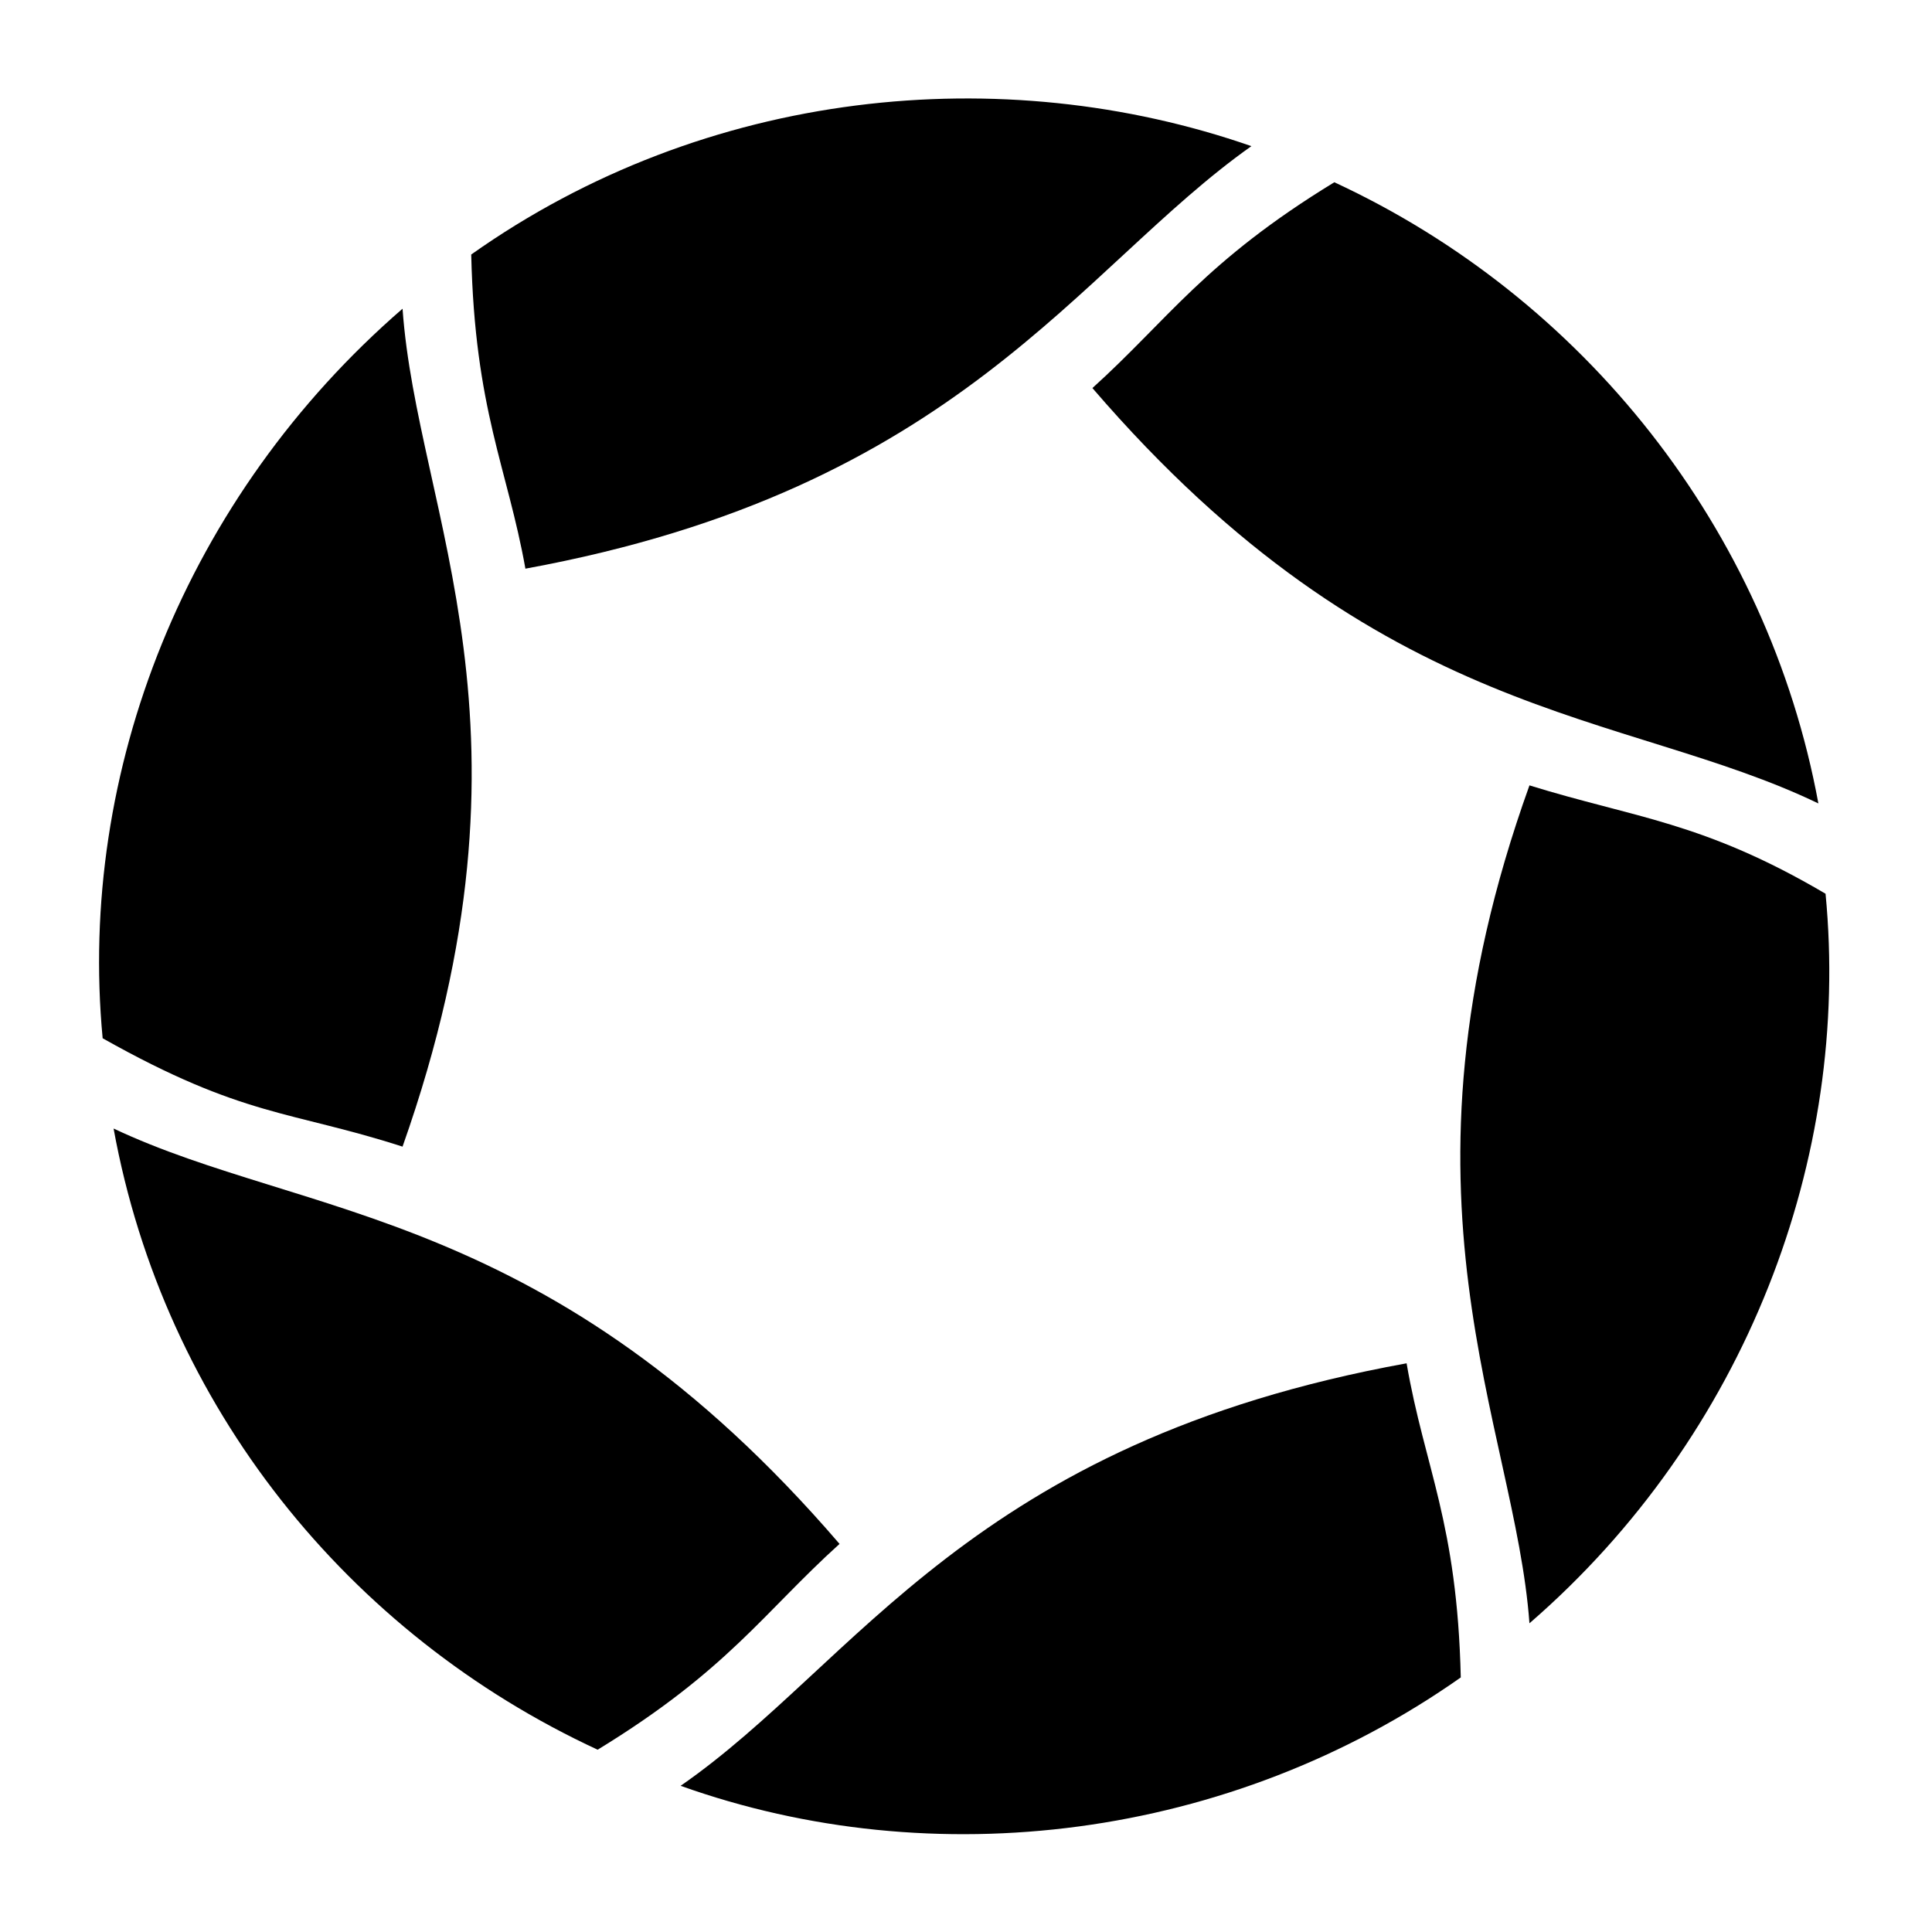 <?xml version="1.0" encoding="UTF-8"?>
<!-- Uploaded to: ICON Repo, www.svgrepo.com, Generator: ICON Repo Mixer Tools -->
<svg fill="#000000" width="800px" height="800px" version="1.1" viewBox="144 144 512 512" xmlns="http://www.w3.org/2000/svg">
 <g>
  <path d="m250.68 447.86c39.234-111.03 3.84-167.52 0-222.05-57.434 49.75-86.152 122.55-79.477 193.34 37.344 21.035 49.812 19.148 79.477 28.719z"/>
  <path d="m174.1 443.07c13.414 73.684 62.219 134.01 128.28 164.62 34.449-21.035 44.02-36.398 64.109-54.539-76.574-89.047-141.7-86.152-192.39-110.08z"/>
  <path d="m475.63 182.73c-66.062-22.984-144.53-15.305-206.75 28.719 0.945 41.188 9.574 56.488 14.359 83.254 114.87-21.035 146.42-79.477 192.39-111.97z"/>
  <path d="m516.76 505.29c-115.81 21.035-145.48 79.477-192.39 111.97 67.008 23.93 145.48 14.359 206.75-28.719-0.945-41.121-9.574-55.48-14.359-83.254z"/>
  <path d="m625.89 356.92c-13.414-72.738-62.223-134.01-128.28-164.62-34.449 21.035-44.02 36.398-64.109 54.539 76.578 89.047 140.69 85.203 192.39 110.08z"/>
  <path d="m549.32 352.14c-39.234 109.14-3.84 169.41 0 222.05 57.434-49.75 85.207-123.5 78.469-193.34-32.496-19.145-50.699-20.09-78.469-28.719z"/>
 </g>
</svg>